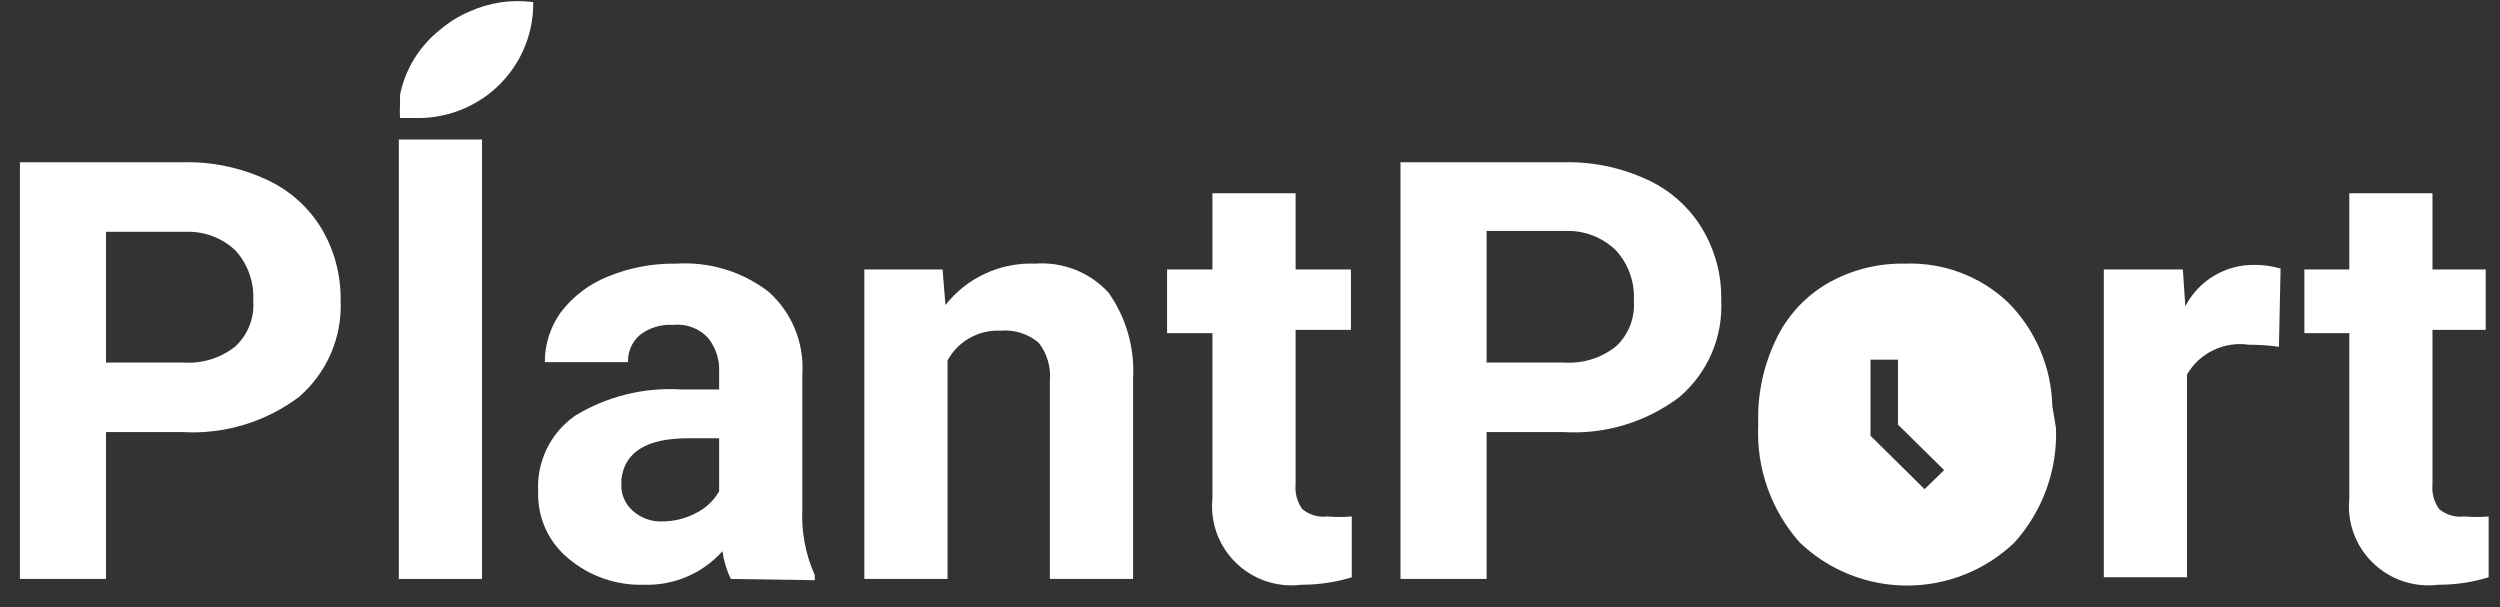 <svg xmlns="http://www.w3.org/2000/svg" width="107" height="26" viewBox="0 0 107 26" fill="none"><rect x="0" y="0" width="107" height="26" fill="#333333" stroke="none"/><path d="M21.095 3.881C20.153 4.677 18.947 5.094 17.712 5.05C17.516 5.05 17.32 5.05 17.125 5.05C17.107 4.85 17.107 4.648 17.125 4.448C17.116 4.312 17.116 4.176 17.125 4.041C17.353 2.94 17.964 1.955 18.852 1.26C19.221 0.947 19.635 0.69 20.08 0.499C20.937 0.109 21.887 -0.033 22.822 0.091C22.832 0.81 22.682 1.523 22.384 2.178C22.085 2.833 21.645 3.415 21.095 3.881Z" fill="white"></path><path d="M4.537 18.492V24.779H0.852V6.945H7.848C9.077 6.917 10.295 7.171 11.409 7.689C12.386 8.134 13.205 8.863 13.759 9.779C14.31 10.706 14.593 11.766 14.578 12.842C14.616 13.622 14.476 14.4 14.167 15.118C13.859 15.836 13.39 16.475 12.797 16.987C11.364 18.066 9.59 18.6 7.795 18.492H4.537ZM4.537 15.517H7.848C8.651 15.572 9.445 15.326 10.074 14.826C10.339 14.579 10.546 14.275 10.678 13.938C10.811 13.601 10.866 13.239 10.839 12.878C10.862 12.485 10.807 12.092 10.675 11.721C10.544 11.35 10.339 11.009 10.074 10.717C9.794 10.453 9.464 10.246 9.103 10.11C8.743 9.973 8.359 9.908 7.973 9.92H4.537V15.517Z" fill="white"></path><path d="M20.631 24.779H17.07V5.971H20.631V24.779Z" fill="white"></path><path d="M31.277 24.779C31.099 24.404 30.979 24.004 30.921 23.592C30.5 24.063 29.981 24.435 29.399 24.683C28.818 24.931 28.189 25.048 27.556 25.027C26.372 25.062 25.217 24.658 24.316 23.893C23.9 23.549 23.568 23.115 23.346 22.624C23.124 22.133 23.017 21.598 23.034 21.06C22.996 20.429 23.119 19.799 23.393 19.229C23.667 18.659 24.083 18.167 24.601 17.801C25.961 16.968 27.546 16.572 29.141 16.668H30.779V15.924C30.806 15.392 30.635 14.868 30.298 14.454C30.109 14.253 29.875 14.099 29.616 14.004C29.356 13.908 29.078 13.875 28.802 13.905C28.298 13.874 27.798 14.024 27.396 14.33C27.226 14.473 27.091 14.652 27.002 14.855C26.912 15.058 26.871 15.278 26.88 15.499H23.319C23.316 14.738 23.553 13.995 23.996 13.374C24.518 12.686 25.22 12.153 26.025 11.833C26.951 11.454 27.944 11.267 28.945 11.284C30.366 11.194 31.771 11.622 32.897 12.488C33.392 12.931 33.78 13.48 34.029 14.094C34.279 14.707 34.385 15.37 34.339 16.03V21.768C34.291 22.747 34.474 23.724 34.873 24.62V24.832L31.277 24.779ZM28.34 22.317C28.842 22.318 29.337 22.196 29.782 21.963C30.201 21.757 30.549 21.43 30.779 21.024V18.758H29.443C27.663 18.758 26.72 19.36 26.595 20.529V20.741C26.587 20.947 26.625 21.151 26.705 21.341C26.785 21.53 26.905 21.7 27.058 21.839C27.229 21.999 27.431 22.124 27.651 22.206C27.871 22.288 28.105 22.326 28.34 22.317Z" fill="white"></path><path d="M40.341 11.532L40.466 13.055C40.917 12.479 41.499 12.018 42.165 11.71C42.83 11.402 43.56 11.256 44.294 11.284C44.879 11.239 45.467 11.327 46.013 11.542C46.559 11.757 47.049 12.092 47.445 12.524C48.206 13.604 48.576 14.909 48.495 16.225V24.779H44.934V16.296C44.987 15.712 44.815 15.13 44.454 14.667C44.228 14.477 43.968 14.335 43.687 14.246C43.405 14.158 43.109 14.126 42.816 14.153C42.356 14.132 41.9 14.24 41.5 14.466C41.1 14.692 40.773 15.025 40.555 15.428V24.779H36.994V11.532H40.341Z" fill="white"></path><path d="M55.452 8.273V11.532H57.82V14.117H55.452V20.741C55.417 21.112 55.518 21.483 55.737 21.786C55.883 21.911 56.053 22.003 56.237 22.058C56.421 22.113 56.615 22.129 56.805 22.105C57.155 22.135 57.506 22.135 57.856 22.105V24.708C57.158 24.922 56.432 25.029 55.702 25.027C55.195 25.09 54.681 25.04 54.197 24.879C53.713 24.718 53.272 24.45 52.906 24.096C52.54 23.743 52.259 23.311 52.083 22.835C51.908 22.358 51.842 21.848 51.892 21.343V14.259H49.951V11.532H51.892V8.273H55.452Z" fill="white"></path><path d="M63.627 18.492V24.779H59.941V6.945H66.938C68.167 6.917 69.385 7.171 70.499 7.689C71.476 8.134 72.295 8.863 72.849 9.779C73.406 10.703 73.69 11.765 73.668 12.842C73.709 13.623 73.569 14.402 73.261 15.12C72.952 15.838 72.482 16.477 71.887 16.987C70.462 18.069 68.692 18.604 66.903 18.492H63.627ZM63.627 15.517H66.938C67.741 15.572 68.535 15.326 69.163 14.826C69.429 14.579 69.636 14.275 69.768 13.938C69.901 13.601 69.956 13.239 69.929 12.878C69.952 12.485 69.897 12.092 69.765 11.721C69.634 11.35 69.429 11.009 69.163 10.717C68.882 10.442 68.548 10.227 68.181 10.084C67.814 9.94 67.421 9.873 67.027 9.885H63.627V15.517Z" fill="white"></path><path d="M97.538 14.844C97.114 14.782 96.685 14.753 96.256 14.755C95.737 14.678 95.206 14.759 94.733 14.986C94.259 15.213 93.866 15.577 93.604 16.03V24.708H90.043V11.532H93.426L93.532 13.108C93.811 12.569 94.235 12.117 94.757 11.804C95.279 11.491 95.878 11.329 96.488 11.337C96.868 11.334 97.246 11.388 97.609 11.496L97.538 14.844Z" fill="white"></path><path d="M104.11 8.273V11.532H106.389V14.117H104.11V20.741C104.075 21.112 104.176 21.483 104.395 21.786C104.544 21.911 104.718 22.004 104.905 22.059C105.091 22.114 105.288 22.129 105.481 22.105C105.825 22.135 106.17 22.135 106.514 22.105V24.708C105.816 24.922 105.09 25.029 104.36 25.027C103.853 25.09 103.339 25.04 102.855 24.879C102.371 24.718 101.93 24.45 101.564 24.096C101.198 23.743 100.917 23.311 100.741 22.835C100.566 22.358 100.5 21.848 100.55 21.343V14.259H98.627V11.532H100.55V8.273H104.11Z" fill="white"></path><path d="M87.838 17.376C87.799 15.706 87.117 14.115 85.933 12.931C85.347 12.379 84.656 11.949 83.901 11.666C83.146 11.383 82.341 11.253 81.535 11.284C80.368 11.26 79.217 11.554 78.206 12.134C77.251 12.694 76.488 13.527 76.016 14.525C75.483 15.629 75.221 16.843 75.251 18.067V18.226C75.172 20.058 75.81 21.848 77.031 23.221C78.265 24.402 79.911 25.062 81.624 25.062C83.337 25.062 84.983 24.402 86.217 23.221C87.423 21.881 88.061 20.13 87.998 18.333L87.838 17.376ZM83.209 20.121L82.372 20.936L80.058 18.651V15.393H81.233V18.173L83.209 20.121Z" fill="white"></path></svg>